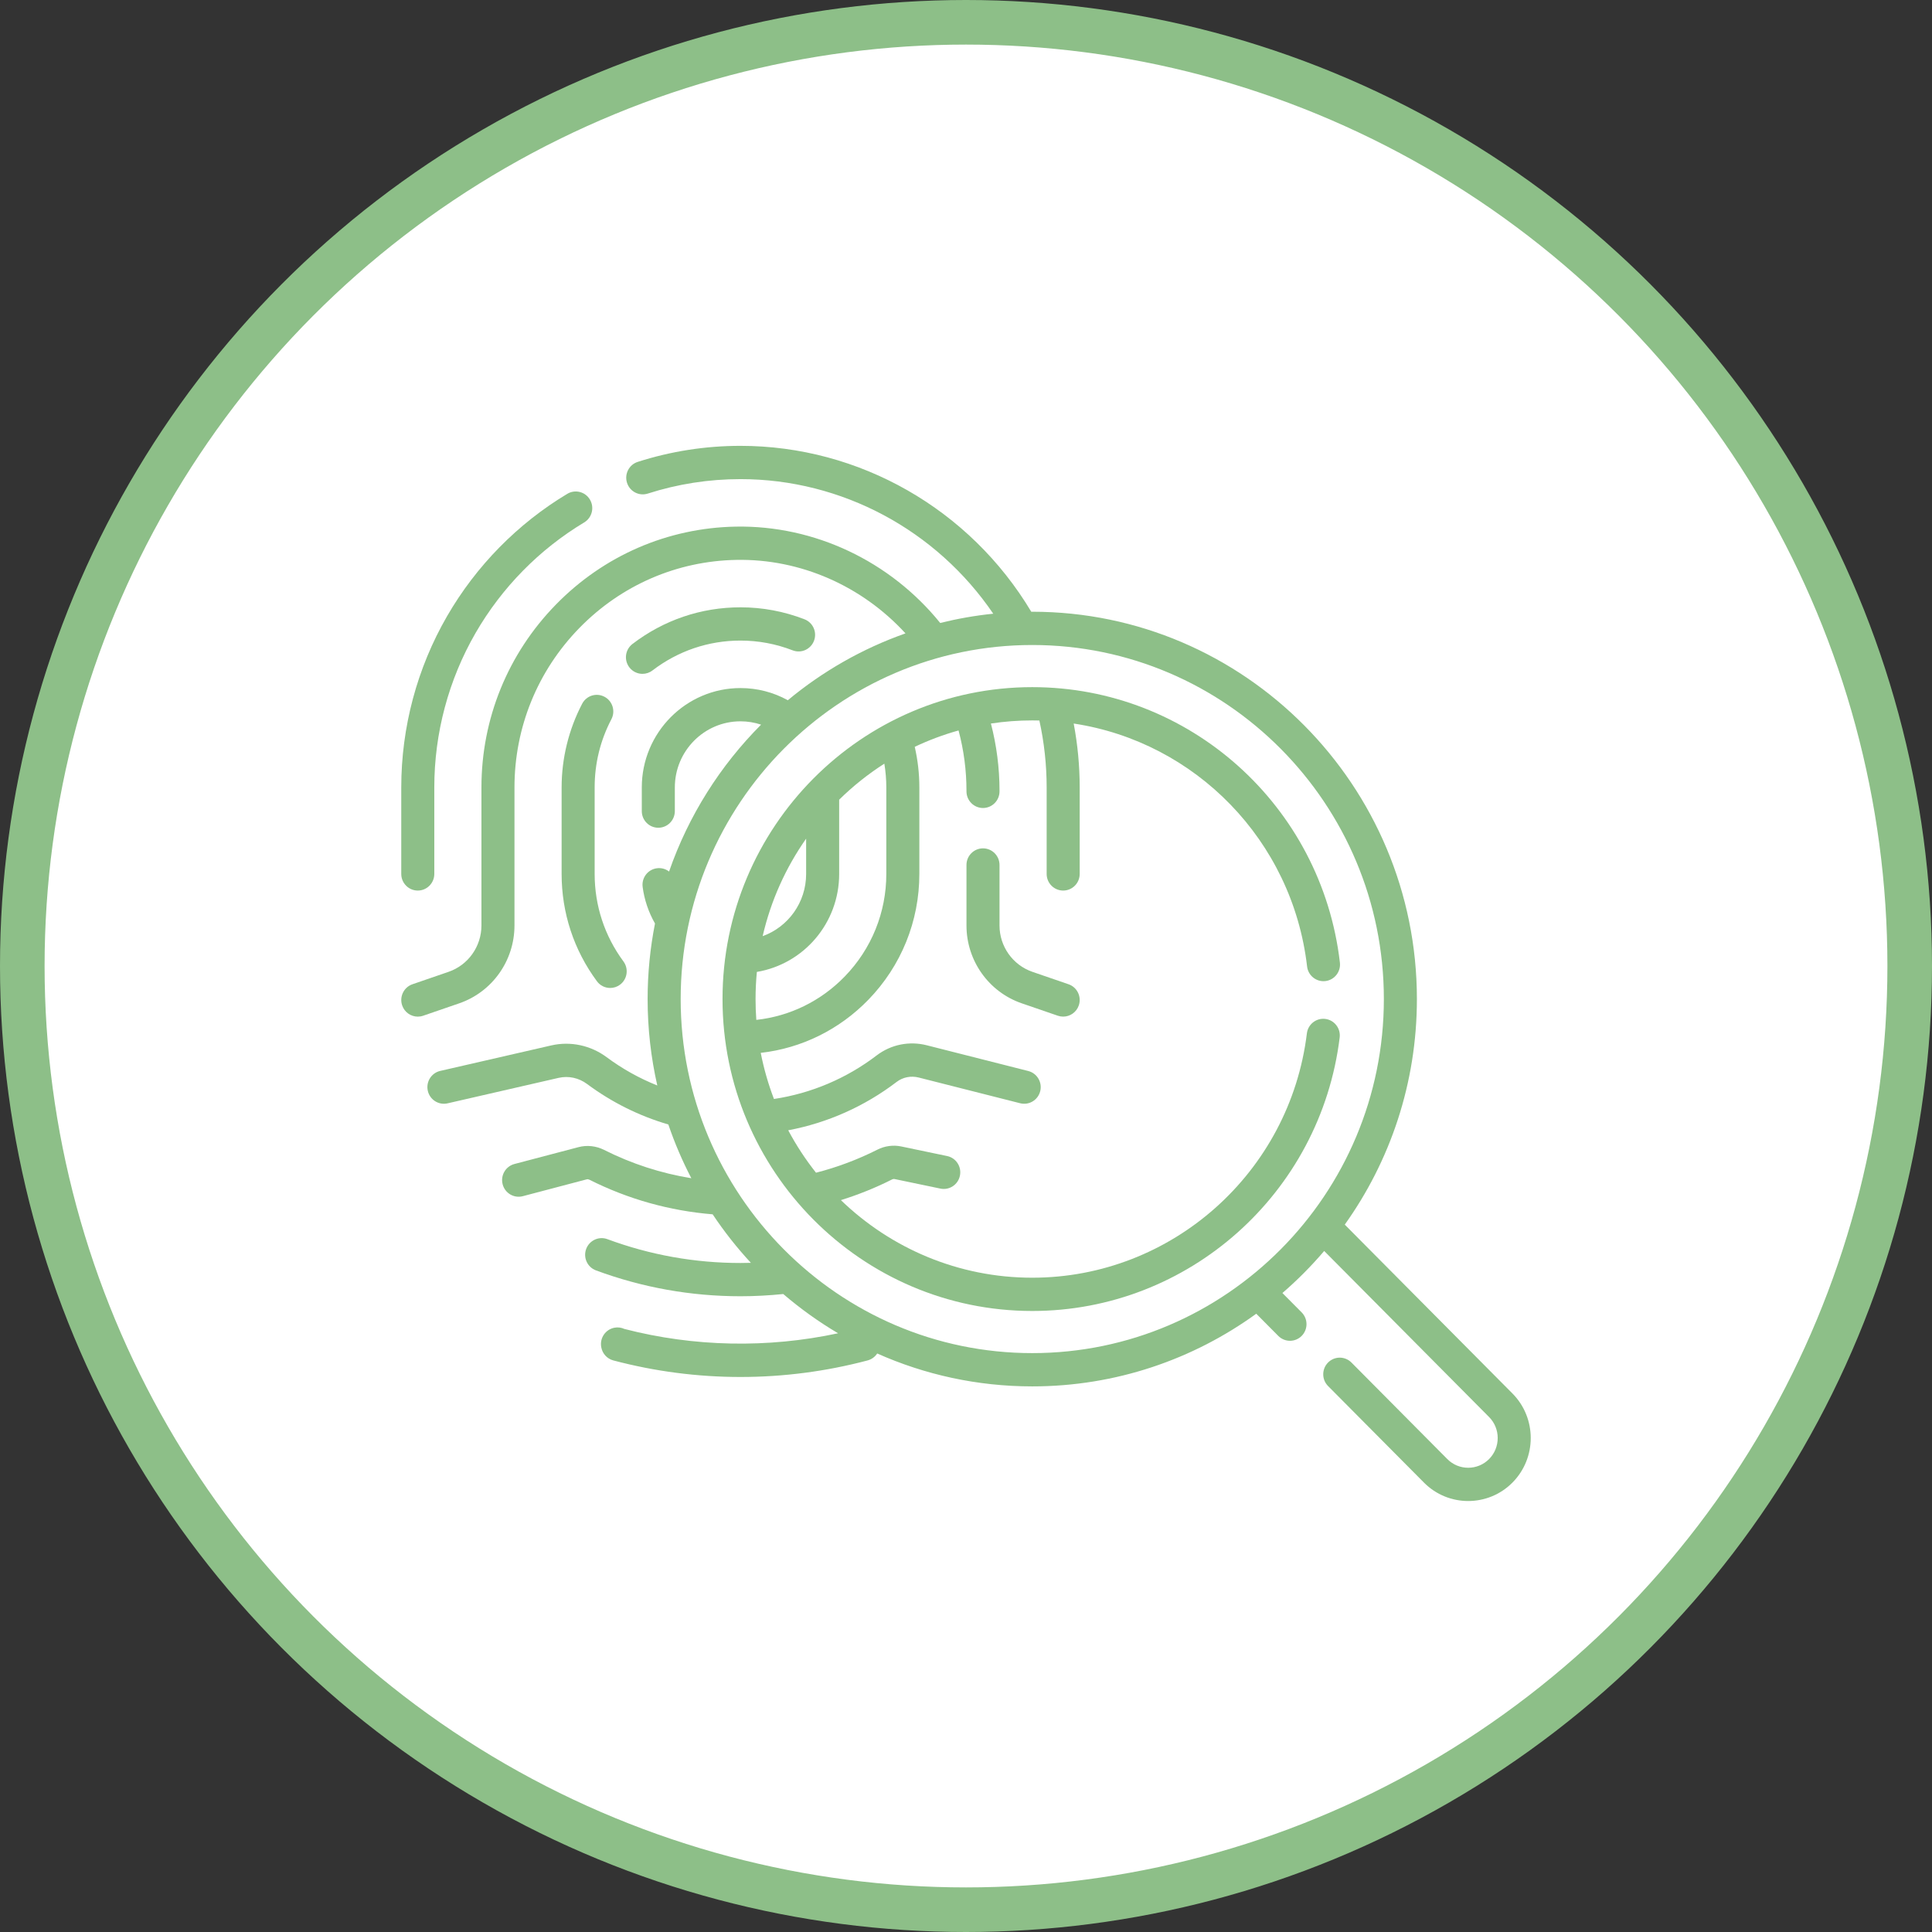 <svg width="130" height="130" viewBox="0 0 130 130" fill="none" xmlns="http://www.w3.org/2000/svg">
<rect x="0" y="0" width="130" height="130" fill="#333333" stroke="none"/>
<circle cx="65" cy="65" r="63.5" fill="white" stroke="#8DBF88" stroke-width="3"/>
<path d="M28.112 59.924C28.726 59.924 29.223 59.423 29.223 58.805V52.984C29.223 49.33 30.184 45.736 32.002 42.589C33.767 39.534 36.294 36.962 39.31 35.152C39.837 34.835 40.01 34.148 39.695 33.617C39.381 33.086 38.699 32.912 38.171 33.229C34.832 35.233 32.035 38.081 30.081 41.463C28.065 44.952 27 48.935 27 52.984V58.805C27 59.423 27.498 59.924 28.112 59.924Z" fill="#8DBF88"/>
<path d="M66.144 57.084C65.53 57.084 65.032 57.585 65.032 58.203V62.273C65.032 64.641 66.528 66.747 68.754 67.512L71.18 68.346C71.299 68.387 71.419 68.406 71.539 68.406C72.001 68.406 72.433 68.114 72.591 67.648C72.789 67.063 72.479 66.427 71.898 66.228L69.473 65.394C68.147 64.938 67.255 63.684 67.255 62.272V58.203C67.255 57.585 66.758 57.084 66.144 57.084Z" fill="#8DBF88"/>
<path d="M43.23 45.342C43.465 45.342 43.701 45.268 43.902 45.114C45.621 43.799 47.669 43.103 49.825 43.103C51.03 43.103 52.211 43.324 53.336 43.76C53.908 43.982 54.552 43.694 54.772 43.117C54.992 42.54 54.707 41.893 54.134 41.671C52.754 41.136 51.304 40.865 49.825 40.865C47.179 40.865 44.666 41.718 42.557 43.332C42.068 43.706 41.973 44.408 42.344 44.9C42.563 45.19 42.895 45.342 43.23 45.342Z" fill="#8DBF88"/>
<path d="M41.139 48.396C41.426 47.849 41.218 47.172 40.674 46.884C40.131 46.596 39.459 46.805 39.173 47.352C38.268 49.081 37.79 51.029 37.79 52.984V58.805C37.79 61.426 38.611 63.924 40.166 66.027C40.384 66.322 40.719 66.478 41.058 66.478C41.289 66.478 41.522 66.406 41.721 66.257C42.214 65.888 42.316 65.186 41.949 64.69C40.682 62.976 40.013 60.941 40.013 58.805V52.984C40.013 51.368 40.392 49.824 41.139 48.396Z" fill="#8DBF88"/>
<path d="M89.176 68.561C88.567 68.486 88.012 68.921 87.937 69.535C86.788 78.907 78.845 85.974 69.459 85.974C64.467 85.974 59.928 83.985 56.582 80.754C57.768 80.384 58.924 79.919 60.032 79.359C60.084 79.332 60.14 79.323 60.188 79.334L63.278 79.978C63.878 80.104 64.467 79.715 64.591 79.11C64.716 78.504 64.33 77.912 63.729 77.787L60.64 77.142C60.103 77.03 59.533 77.106 59.035 77.359C57.722 78.022 56.336 78.543 54.908 78.909C54.203 78.02 53.575 77.064 53.038 76.054C55.675 75.557 58.172 74.449 60.33 72.802C60.752 72.48 61.295 72.372 61.821 72.505L68.644 74.235C69.24 74.386 69.844 74.023 69.994 73.423C70.144 72.824 69.782 72.216 69.187 72.065L62.364 70.335C61.181 70.034 59.95 70.284 58.988 71.017C56.956 72.568 54.581 73.572 52.078 73.948C51.697 72.952 51.398 71.915 51.189 70.845C53.935 70.533 56.477 69.286 58.434 67.267C60.644 64.988 61.861 61.983 61.861 58.805V52.984C61.861 52.06 61.756 51.145 61.551 50.252C62.493 49.805 63.479 49.435 64.499 49.151C64.851 50.471 65.032 51.831 65.032 53.211V53.248C65.032 53.867 65.53 54.368 66.144 54.368C66.758 54.368 67.255 53.867 67.255 53.248V53.211C67.255 51.674 67.059 50.157 66.677 48.684C67.585 48.547 68.514 48.475 69.459 48.475C69.619 48.475 69.778 48.477 69.937 48.481C70.261 49.953 70.427 51.464 70.427 52.984V58.805C70.427 59.423 70.925 59.924 71.539 59.924C72.153 59.924 72.65 59.423 72.65 58.805V52.984C72.65 51.537 72.513 50.097 72.246 48.685C80.428 49.925 86.964 56.538 87.951 65.032C88.022 65.646 88.575 66.086 89.184 66.014C89.793 65.942 90.23 65.386 90.159 64.772C88.931 54.205 80.032 46.236 69.459 46.236C57.967 46.236 48.617 55.651 48.617 67.224C48.617 78.797 57.967 88.213 69.459 88.213C79.966 88.213 88.858 80.301 90.144 69.809C90.219 69.195 89.786 68.637 89.176 68.561ZM59.638 52.984V58.805C59.638 61.395 58.645 63.844 56.844 65.703C55.236 67.361 53.146 68.38 50.891 68.626C50.857 68.163 50.84 67.696 50.84 67.224C50.84 66.608 50.87 65.999 50.928 65.398C54.088 64.868 56.466 62.108 56.466 58.805V53.809C57.391 52.899 58.41 52.086 59.506 51.385C59.592 51.911 59.638 52.446 59.638 52.984ZM51.318 62.992C51.868 60.598 52.876 58.378 54.243 56.431V58.805C54.243 60.729 53.03 62.376 51.318 62.992Z" fill="#8DBF88"/>
<path d="M101.769 93.764L90.486 82.402C93.539 78.125 95.34 72.883 95.34 67.224C95.34 52.853 83.73 41.162 69.459 41.162C69.437 41.162 69.415 41.163 69.392 41.163C65.266 34.261 57.83 30 49.825 30C47.47 30 45.144 30.363 42.912 31.079C42.327 31.266 42.004 31.896 42.19 32.485C42.377 33.074 43.002 33.399 43.587 33.212C45.6 32.566 47.699 32.239 49.825 32.239C56.646 32.239 63.008 35.669 66.833 41.295C65.617 41.419 64.426 41.63 63.265 41.918C59.892 37.753 54.805 35.341 49.512 35.435C44.929 35.517 40.628 37.381 37.403 40.683C34.174 43.99 32.395 48.358 32.395 52.985V62.273C32.395 63.684 31.504 64.939 30.178 65.394L27.753 66.228C27.172 66.428 26.862 67.064 27.06 67.649C27.218 68.114 27.649 68.407 28.112 68.407C28.231 68.407 28.352 68.388 28.471 68.347L30.896 67.513C33.122 66.748 34.618 64.642 34.618 62.273V52.985C34.618 48.95 36.17 45.138 38.988 42.253C41.802 39.371 45.554 37.745 49.551 37.674C53.854 37.593 58 39.422 60.928 42.619C58.018 43.645 55.343 45.179 53.011 47.117C52.039 46.58 50.953 46.298 49.825 46.298C46.163 46.298 43.185 49.298 43.185 52.985V54.578C43.185 55.196 43.682 55.697 44.296 55.697C44.91 55.697 45.408 55.196 45.408 54.578V52.985C45.408 50.532 47.389 48.536 49.825 48.536C50.303 48.536 50.769 48.612 51.212 48.76C48.464 51.514 46.326 54.884 45.02 58.644C44.795 58.47 44.504 58.383 44.201 58.423C43.592 58.503 43.163 59.064 43.242 59.677C43.354 60.542 43.641 61.384 44.073 62.141C43.749 63.786 43.577 65.485 43.577 67.225C43.577 69.223 43.803 71.169 44.228 73.04C43.021 72.557 41.879 71.923 40.82 71.136C39.744 70.337 38.386 70.048 37.094 70.344L29.623 72.059C29.024 72.196 28.65 72.796 28.786 73.399C28.922 74.001 29.518 74.379 30.117 74.241L37.588 72.527C38.248 72.376 38.945 72.525 39.5 72.938C41.162 74.172 43.001 75.088 44.971 75.664C45.397 76.915 45.916 78.123 46.518 79.28C44.478 78.949 42.51 78.312 40.649 77.375C40.109 77.104 39.496 77.037 38.923 77.189L34.616 78.323C34.022 78.479 33.666 79.091 33.822 79.689C33.977 80.287 34.584 80.645 35.178 80.489L39.485 79.354C39.537 79.341 39.597 79.349 39.655 79.378C42.259 80.689 45.05 81.471 47.953 81.709C48.724 82.866 49.585 83.957 50.525 84.973C50.292 84.979 50.058 84.984 49.825 84.984C46.751 84.984 43.737 84.444 40.869 83.38C40.292 83.166 39.654 83.464 39.441 84.044C39.229 84.624 39.524 85.267 40.1 85.481C43.216 86.636 46.488 87.222 49.825 87.222C50.785 87.222 51.751 87.169 52.704 87.072C53.852 88.056 55.086 88.941 56.392 89.713C51.664 90.73 46.696 90.634 42.014 89.422C41.814 89.329 41.586 89.295 41.354 89.337C40.749 89.446 40.347 90.027 40.455 90.635L40.458 90.654C40.534 91.083 40.85 91.429 41.269 91.54C44.057 92.279 46.935 92.654 49.825 92.654C52.715 92.654 55.593 92.279 58.381 91.54C58.651 91.468 58.877 91.299 59.025 91.073C62.218 92.495 65.748 93.287 69.459 93.287C75.078 93.287 80.284 91.473 84.531 88.398L86.014 89.891C86.231 90.109 86.515 90.219 86.8 90.219C87.084 90.219 87.369 90.109 87.586 89.891C88.02 89.454 88.02 88.745 87.586 88.308L86.291 87.005C87.298 86.135 88.238 85.189 89.102 84.175L100.197 95.348C100.971 96.128 100.971 97.397 100.197 98.177C99.422 98.957 98.161 98.958 97.386 98.177L90.935 91.681C90.501 91.244 89.797 91.244 89.363 91.681C88.929 92.118 88.929 92.827 89.363 93.264L95.815 99.76C96.635 100.587 97.713 101 98.791 101C99.87 101 100.948 100.587 101.769 99.76C103.41 98.107 103.41 95.417 101.769 93.764ZM69.459 91.048C56.414 91.048 45.801 80.361 45.801 67.224C45.801 54.088 56.414 43.401 69.459 43.401C82.504 43.401 93.117 54.088 93.117 67.224C93.117 80.361 82.504 91.048 69.459 91.048Z" fill="#8DBF88"/>
</svg>
